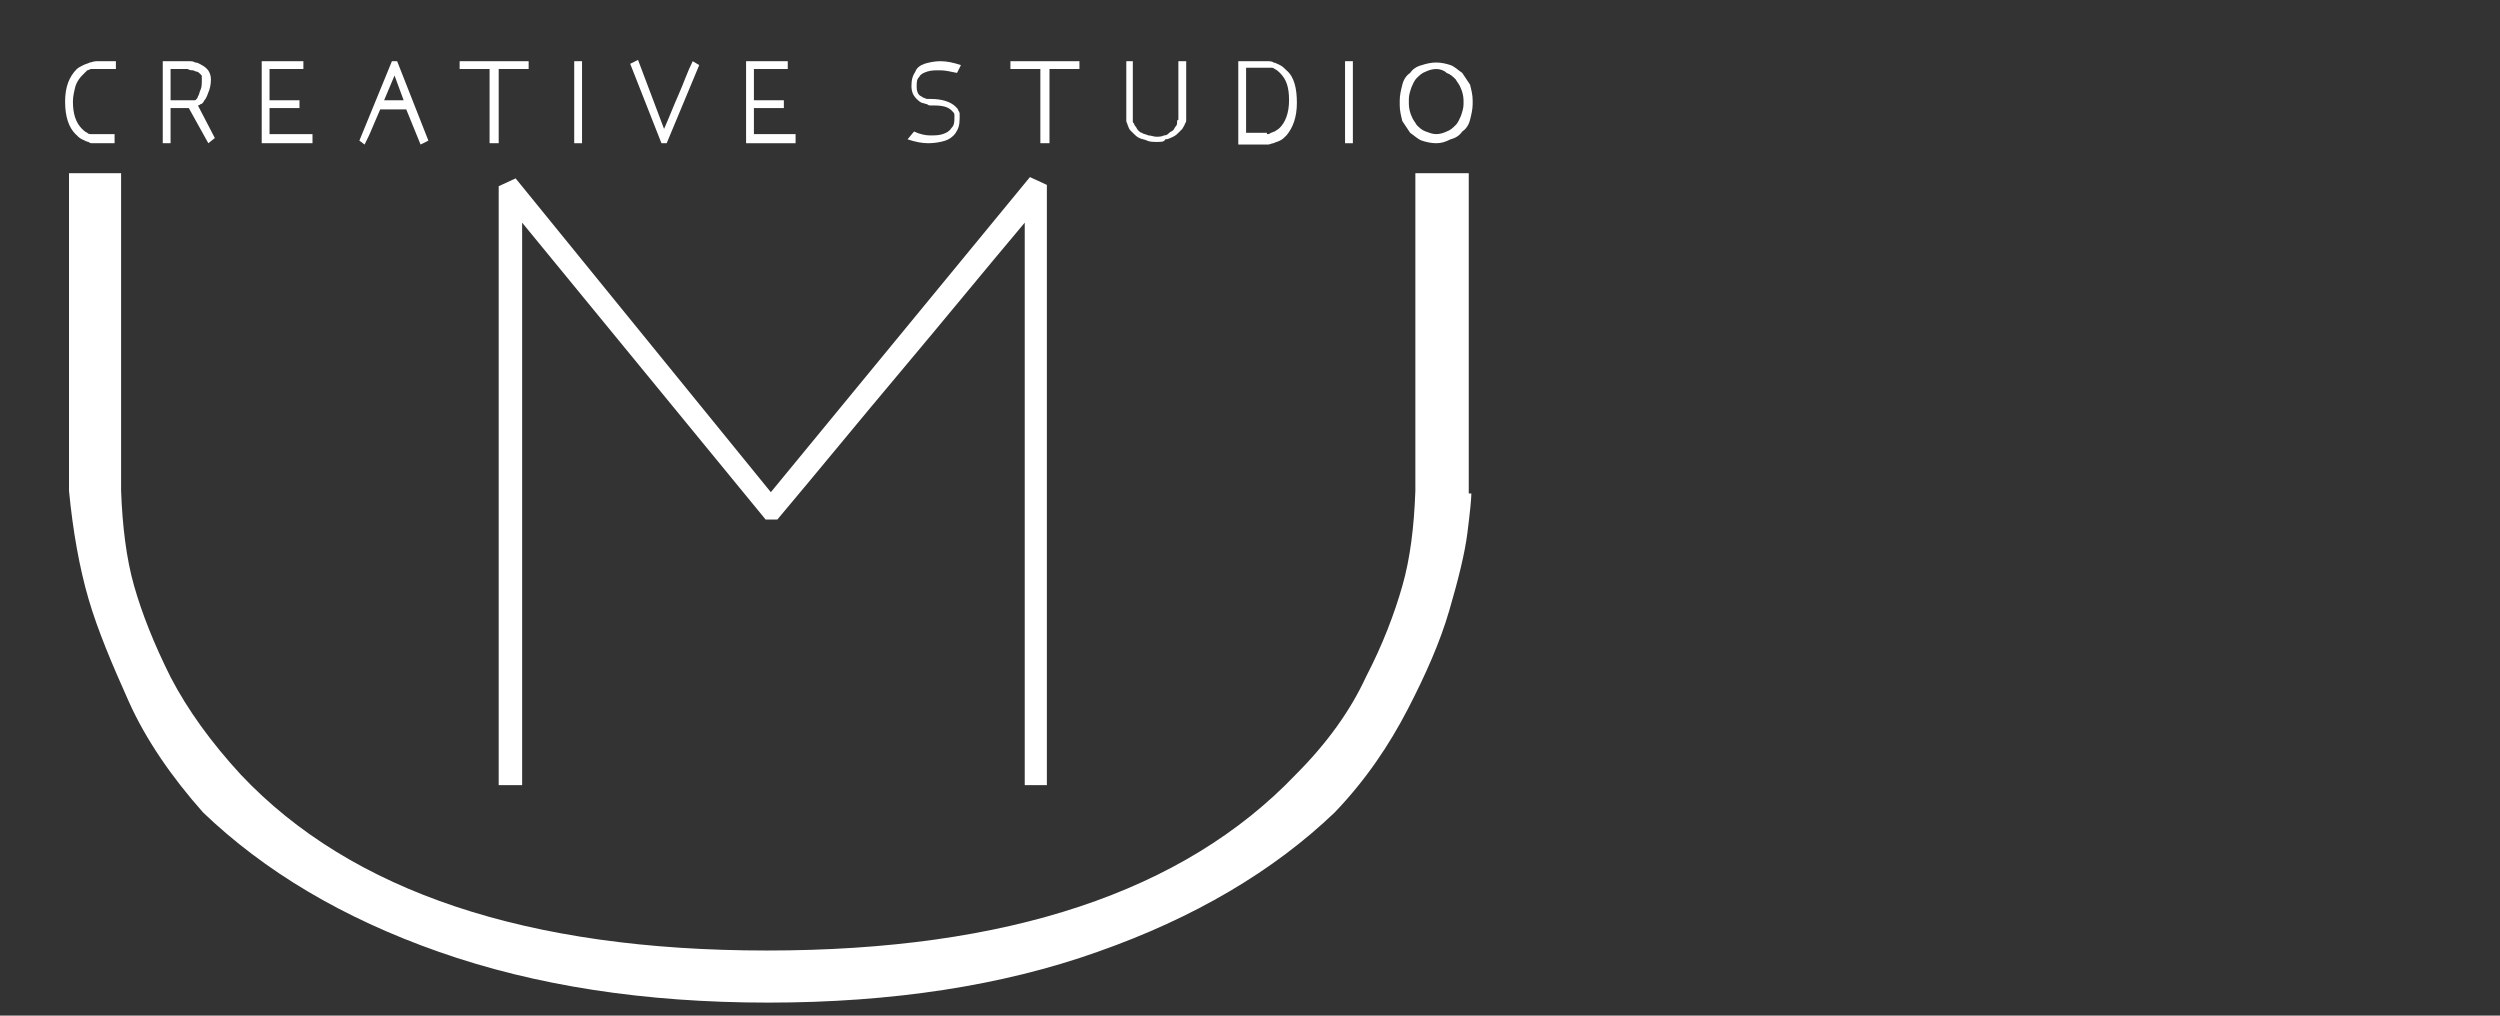 <?xml version="1.0" encoding="utf-8"?>
<!-- Generator: Adobe Illustrator 24.1.0, SVG Export Plug-In . SVG Version: 6.00 Build 0)  -->
<svg version="1.1" id="Livello_3" xmlns="http://www.w3.org/2000/svg" xmlns:xlink="http://www.w3.org/1999/xlink" x="0px" y="0px"
	 viewBox="0 0 192 78" style="enable-background:new 0 0 192 78;" xml:space="preserve">
<rect x="0" y="0" width="192" height="78" fill="#333333" stroke="none"/>
<style type="text/css">
	.st0{fill:#FFFFFF;}
</style>
<g>
	<path class="st0" d="M113,37.9c0,0.4-0.1,1.4-0.3,3c-0.2,1.6-0.7,3.6-1.4,6c-0.7,2.4-1.8,4.9-3.2,7.6c-1.4,2.7-3.2,5.4-5.6,7.9
		c-4.7,4.5-10.8,8.1-18.2,10.7C77,75.7,68.5,77,59,77c-9.5,0-17.9-1.3-25.3-3.9c-7.4-2.6-13.4-6.2-18.1-10.7
		c-2.4-2.7-4.4-5.6-5.7-8.5S7.5,48.4,6.8,46c-0.7-2.4-1.2-5.2-1.5-8.3V13.3h4v24.4c0.1,2.7,0.4,5.2,1,7.3c0.6,2.1,1.5,4.4,2.8,7
		c1.3,2.5,3.1,5,5.4,7.5c8.5,9,22,13.5,40.4,13.5c18.5,0,32-4.5,40.6-13.5c2.4-2.4,4.2-4.9,5.4-7.5c1.3-2.5,2.2-4.9,2.8-7
		c0.6-2.1,0.9-4.5,1-7.3V13.3h4.1V37.9z"/>
</g>
<g>
	<path class="st0" d="M78.7,60.3V17.1c-3.2,3.8-6.3,7.6-9.5,11.4c-3.2,3.8-6.3,7.6-9.5,11.4h-0.9L40.1,17.1v43.2h-1.8v-46l1.3-0.6
		l19.6,24.1l19.9-24.2l1.3,0.6v46.1H78.7z"/>
</g>
<g>
	<path class="st0" d="M7.3,11c0,0-0.1,0-0.2,0c-0.1,0-0.2,0-0.3-0.1c-0.1,0-0.3-0.1-0.5-0.2c-0.2-0.1-0.3-0.2-0.5-0.4
		C5.3,9.8,5,9,5,7.8c0-1.1,0.3-1.9,0.9-2.5C6,5.2,6.2,5.1,6.4,5c0.2-0.1,0.3-0.1,0.5-0.2c0.1,0,0.3-0.1,0.5-0.1h1.5v0.6H7.3
		c-0.1,0-0.2,0-0.3,0c-0.1,0-0.2,0.1-0.3,0.1C6.5,5.6,6.4,5.7,6.3,5.8C6.1,6,5.9,6.3,5.8,6.6C5.7,7,5.6,7.4,5.6,7.8
		c0,0.9,0.2,1.6,0.7,2.1c0.1,0.1,0.2,0.2,0.4,0.3c0.1,0.1,0.2,0.1,0.3,0.1c0.1,0,0.2,0,0.3,0h1.5V11H7.3z"/>
	<path class="st0" d="M13.1,11h-0.6V4.7h1.9c0,0,0.1,0,0.2,0c0.1,0,0.2,0,0.4,0.1c0.2,0,0.3,0.1,0.5,0.2c0.2,0.1,0.3,0.2,0.4,0.3
		c0.2,0.2,0.3,0.5,0.3,0.8c0,0.4-0.1,0.8-0.2,1c-0.1,0.3-0.2,0.5-0.3,0.6c-0.1,0.2-0.2,0.3-0.3,0.3c-0.1,0.1-0.2,0.1-0.2,0.1
		l1.3,2.5L16,11l-1.5-2.7h-1.4V11z M13.1,7.7h1.9c0,0,0,0,0.1-0.1c0,0,0.1-0.1,0.1-0.2c0.1-0.1,0.1-0.3,0.2-0.5
		c0.1-0.2,0.1-0.5,0.1-0.8c0-0.1,0-0.1,0-0.2c0-0.1,0-0.1-0.1-0.2c-0.1-0.1-0.2-0.2-0.3-0.2c-0.1,0-0.2-0.1-0.3-0.1
		c-0.1,0-0.2,0-0.4-0.1h-1.3V7.7z"/>
	<path class="st0" d="M20.1,11V4.7h3.2v0.6h-2.6v2.4h2.3v0.6h-2.3v2H24V11H20.1z"/>
	<path class="st0" d="M27.6,10.8l2.5-6.1h0.4l2.4,6.1l-0.6,0.3l-1.1-2.7h-2c-0.2,0.5-0.4,0.9-0.6,1.4c-0.2,0.5-0.4,0.9-0.6,1.3
		L27.6,10.8z M29.5,7.7H31l-0.7-1.9L29.5,7.7z"/>
	<path class="st0" d="M37.6,11V5.3h-2.3V4.7h5.3v0.6h-2.3V11H37.6z"/>
	<path class="st0" d="M44.1,11V4.7h0.6V11H44.1z"/>
	<path class="st0" d="M50.8,11l-2.4-6.1l0.6-0.3L51,9.9c0.4-0.9,0.7-1.7,1.1-2.6c0.4-0.9,0.7-1.8,1.1-2.6l0.5,0.3L51.2,11H50.8z"/>
	<path class="st0" d="M57.3,11V4.7h3.2v0.6h-2.6v2.4h2.3v0.6h-2.3v2h3.2V11H57.3z"/>
	<path class="st0" d="M70.2,10.1c0.4,0.2,0.9,0.3,1.2,0.3c0.4,0,0.7,0,1-0.1c0.3-0.1,0.5-0.2,0.7-0.5c0.2-0.2,0.2-0.5,0.2-0.8
		c0,0,0-0.1,0-0.2c0-0.1-0.1-0.2-0.2-0.3c-0.3-0.3-0.7-0.4-1.4-0.4c0,0-0.1,0-0.2,0c-0.1,0-0.2,0-0.3-0.1c-0.1,0-0.3-0.1-0.4-0.1
		c-0.2-0.1-0.3-0.2-0.4-0.3c-0.3-0.3-0.4-0.6-0.4-1c0-0.5,0.1-0.8,0.3-1.1C70.4,5.2,70.7,5,71,4.9c0.3-0.1,0.8-0.2,1.2-0.2
		c0.5,0,1,0.1,1.6,0.3l-0.3,0.6c-0.5-0.1-0.9-0.2-1.3-0.2c-0.4,0-0.7,0-1,0.1c-0.3,0.1-0.5,0.2-0.6,0.4c-0.2,0.2-0.2,0.4-0.2,0.8
		c0,0.3,0.1,0.5,0.2,0.6c0.1,0.1,0.2,0.1,0.3,0.2c0.1,0,0.2,0.1,0.3,0.1c0.1,0,0.2,0,0.3,0c0.8,0,1.5,0.2,1.9,0.6
		c0.1,0.1,0.2,0.2,0.2,0.3c0.1,0.1,0.1,0.2,0.1,0.3c0,0.1,0,0.2,0,0.2c0,0.1,0,0.1,0,0.1c0,0.5-0.1,0.8-0.3,1.1
		c-0.2,0.3-0.5,0.5-0.8,0.6c-0.3,0.1-0.8,0.2-1.3,0.2c-0.5,0-1-0.1-1.6-0.3L70.2,10.1z"/>
	<path class="st0" d="M79.9,11V5.3h-2.3V4.7h5.3v0.6h-2.3V11H79.9z"/>
	<path class="st0" d="M88.9,10.9c-0.3,0-0.6,0-0.8-0.1c-0.2-0.1-0.4-0.1-0.6-0.2c-0.2-0.1-0.3-0.2-0.4-0.3c-0.1-0.1-0.2-0.2-0.3-0.3
		c-0.1-0.1-0.1-0.2-0.2-0.4c0-0.1-0.1-0.2-0.1-0.3c0-0.1,0-0.2,0-0.2c0-0.1,0-0.1,0-0.1V4.7H87V9c0,0,0,0,0,0.1c0,0,0,0.1,0,0.2
		c0,0.1,0,0.1,0.1,0.2c0,0.1,0.1,0.2,0.1,0.2h0c0.1,0.1,0.1,0.2,0.2,0.3c0.1,0.1,0.2,0.2,0.3,0.2c0.1,0.1,0.3,0.1,0.5,0.2
		c0.2,0,0.4,0.1,0.6,0.1c0.2,0,0.4,0,0.6-0.1c0.2,0,0.3-0.1,0.4-0.2c0.1-0.1,0.2-0.1,0.3-0.2c0.1-0.1,0.1-0.2,0.2-0.3
		c0.1-0.1,0.1-0.2,0.1-0.3c0-0.1,0-0.2,0.1-0.2c0-0.1,0-0.1,0-0.2c0,0,0-0.1,0-0.1V4.7h0.6v4.2c0,0,0,0,0,0.1c0,0.1,0,0.1,0,0.2
		c0,0.1,0,0.2-0.1,0.3c0,0.1-0.1,0.2-0.2,0.4c-0.1,0.1-0.2,0.2-0.3,0.3c-0.1,0.1-0.2,0.2-0.4,0.3c-0.2,0.1-0.4,0.2-0.6,0.2
		C89.4,10.9,89.2,10.9,88.9,10.9z"/>
	<path class="st0" d="M95.1,11V4.7h2.2c0.2,0,0.4,0,0.5,0.1c0.1,0,0.3,0.1,0.5,0.2c0.2,0.1,0.3,0.2,0.5,0.4c0.6,0.5,0.8,1.4,0.8,2.5
		c0,1.1-0.3,1.9-0.8,2.5c-0.2,0.2-0.3,0.3-0.5,0.4c-0.2,0.1-0.3,0.1-0.5,0.2c-0.1,0-0.3,0.1-0.4,0.1c-0.1,0-0.2,0-0.2,0H95.1z
		 M97.3,10.3c0.1,0,0.2,0,0.3-0.1c0.1,0,0.2-0.1,0.3-0.1c0.1-0.1,0.2-0.1,0.4-0.3c0.4-0.4,0.7-1.1,0.7-2.1c0-1-0.2-1.6-0.7-2.1
		c-0.1-0.1-0.2-0.2-0.4-0.3c-0.1-0.1-0.2-0.1-0.3-0.1c-0.1,0-0.2,0-0.3,0h-1.6v5H97.3z"/>
	<path class="st0" d="M103.3,11V4.7h0.6V11H103.3z"/>
	<path class="st0" d="M110.3,11c-0.4,0-0.8-0.1-1.1-0.2c-0.3-0.1-0.6-0.4-0.9-0.6c-0.2-0.3-0.4-0.6-0.6-0.9
		c-0.1-0.4-0.2-0.8-0.2-1.2V7.7c0-0.4,0.1-0.8,0.2-1.2c0.1-0.4,0.3-0.7,0.6-0.9c0.2-0.3,0.5-0.5,0.9-0.6c0.3-0.1,0.7-0.2,1.1-0.2
		c0.4,0,0.8,0.1,1.1,0.2c0.3,0.1,0.6,0.4,0.9,0.6c0.2,0.3,0.4,0.6,0.6,0.9c0.1,0.4,0.2,0.8,0.2,1.2V8c0,0.4-0.1,0.8-0.2,1.2
		c-0.1,0.4-0.3,0.7-0.6,0.9c-0.2,0.3-0.5,0.5-0.9,0.6C111,10.9,110.7,11,110.3,11z M110.3,5.3c-0.3,0-0.6,0.1-0.8,0.2
		c-0.3,0.1-0.5,0.3-0.7,0.5c-0.2,0.2-0.3,0.5-0.4,0.7c-0.1,0.3-0.2,0.6-0.2,0.9V8c0,0.3,0.1,0.7,0.2,0.9c0.1,0.3,0.3,0.5,0.4,0.7
		c0.2,0.2,0.4,0.4,0.7,0.5c0.3,0.1,0.5,0.2,0.8,0.2s0.6-0.1,0.8-0.2c0.3-0.1,0.5-0.3,0.7-0.5c0.2-0.2,0.3-0.5,0.4-0.7
		c0.1-0.3,0.2-0.6,0.2-0.9V7.7c0-0.3-0.1-0.7-0.2-0.9c-0.1-0.3-0.3-0.5-0.4-0.7c-0.2-0.2-0.4-0.4-0.7-0.5
		C110.9,5.4,110.6,5.3,110.3,5.3z"/>
</g>
</svg>
